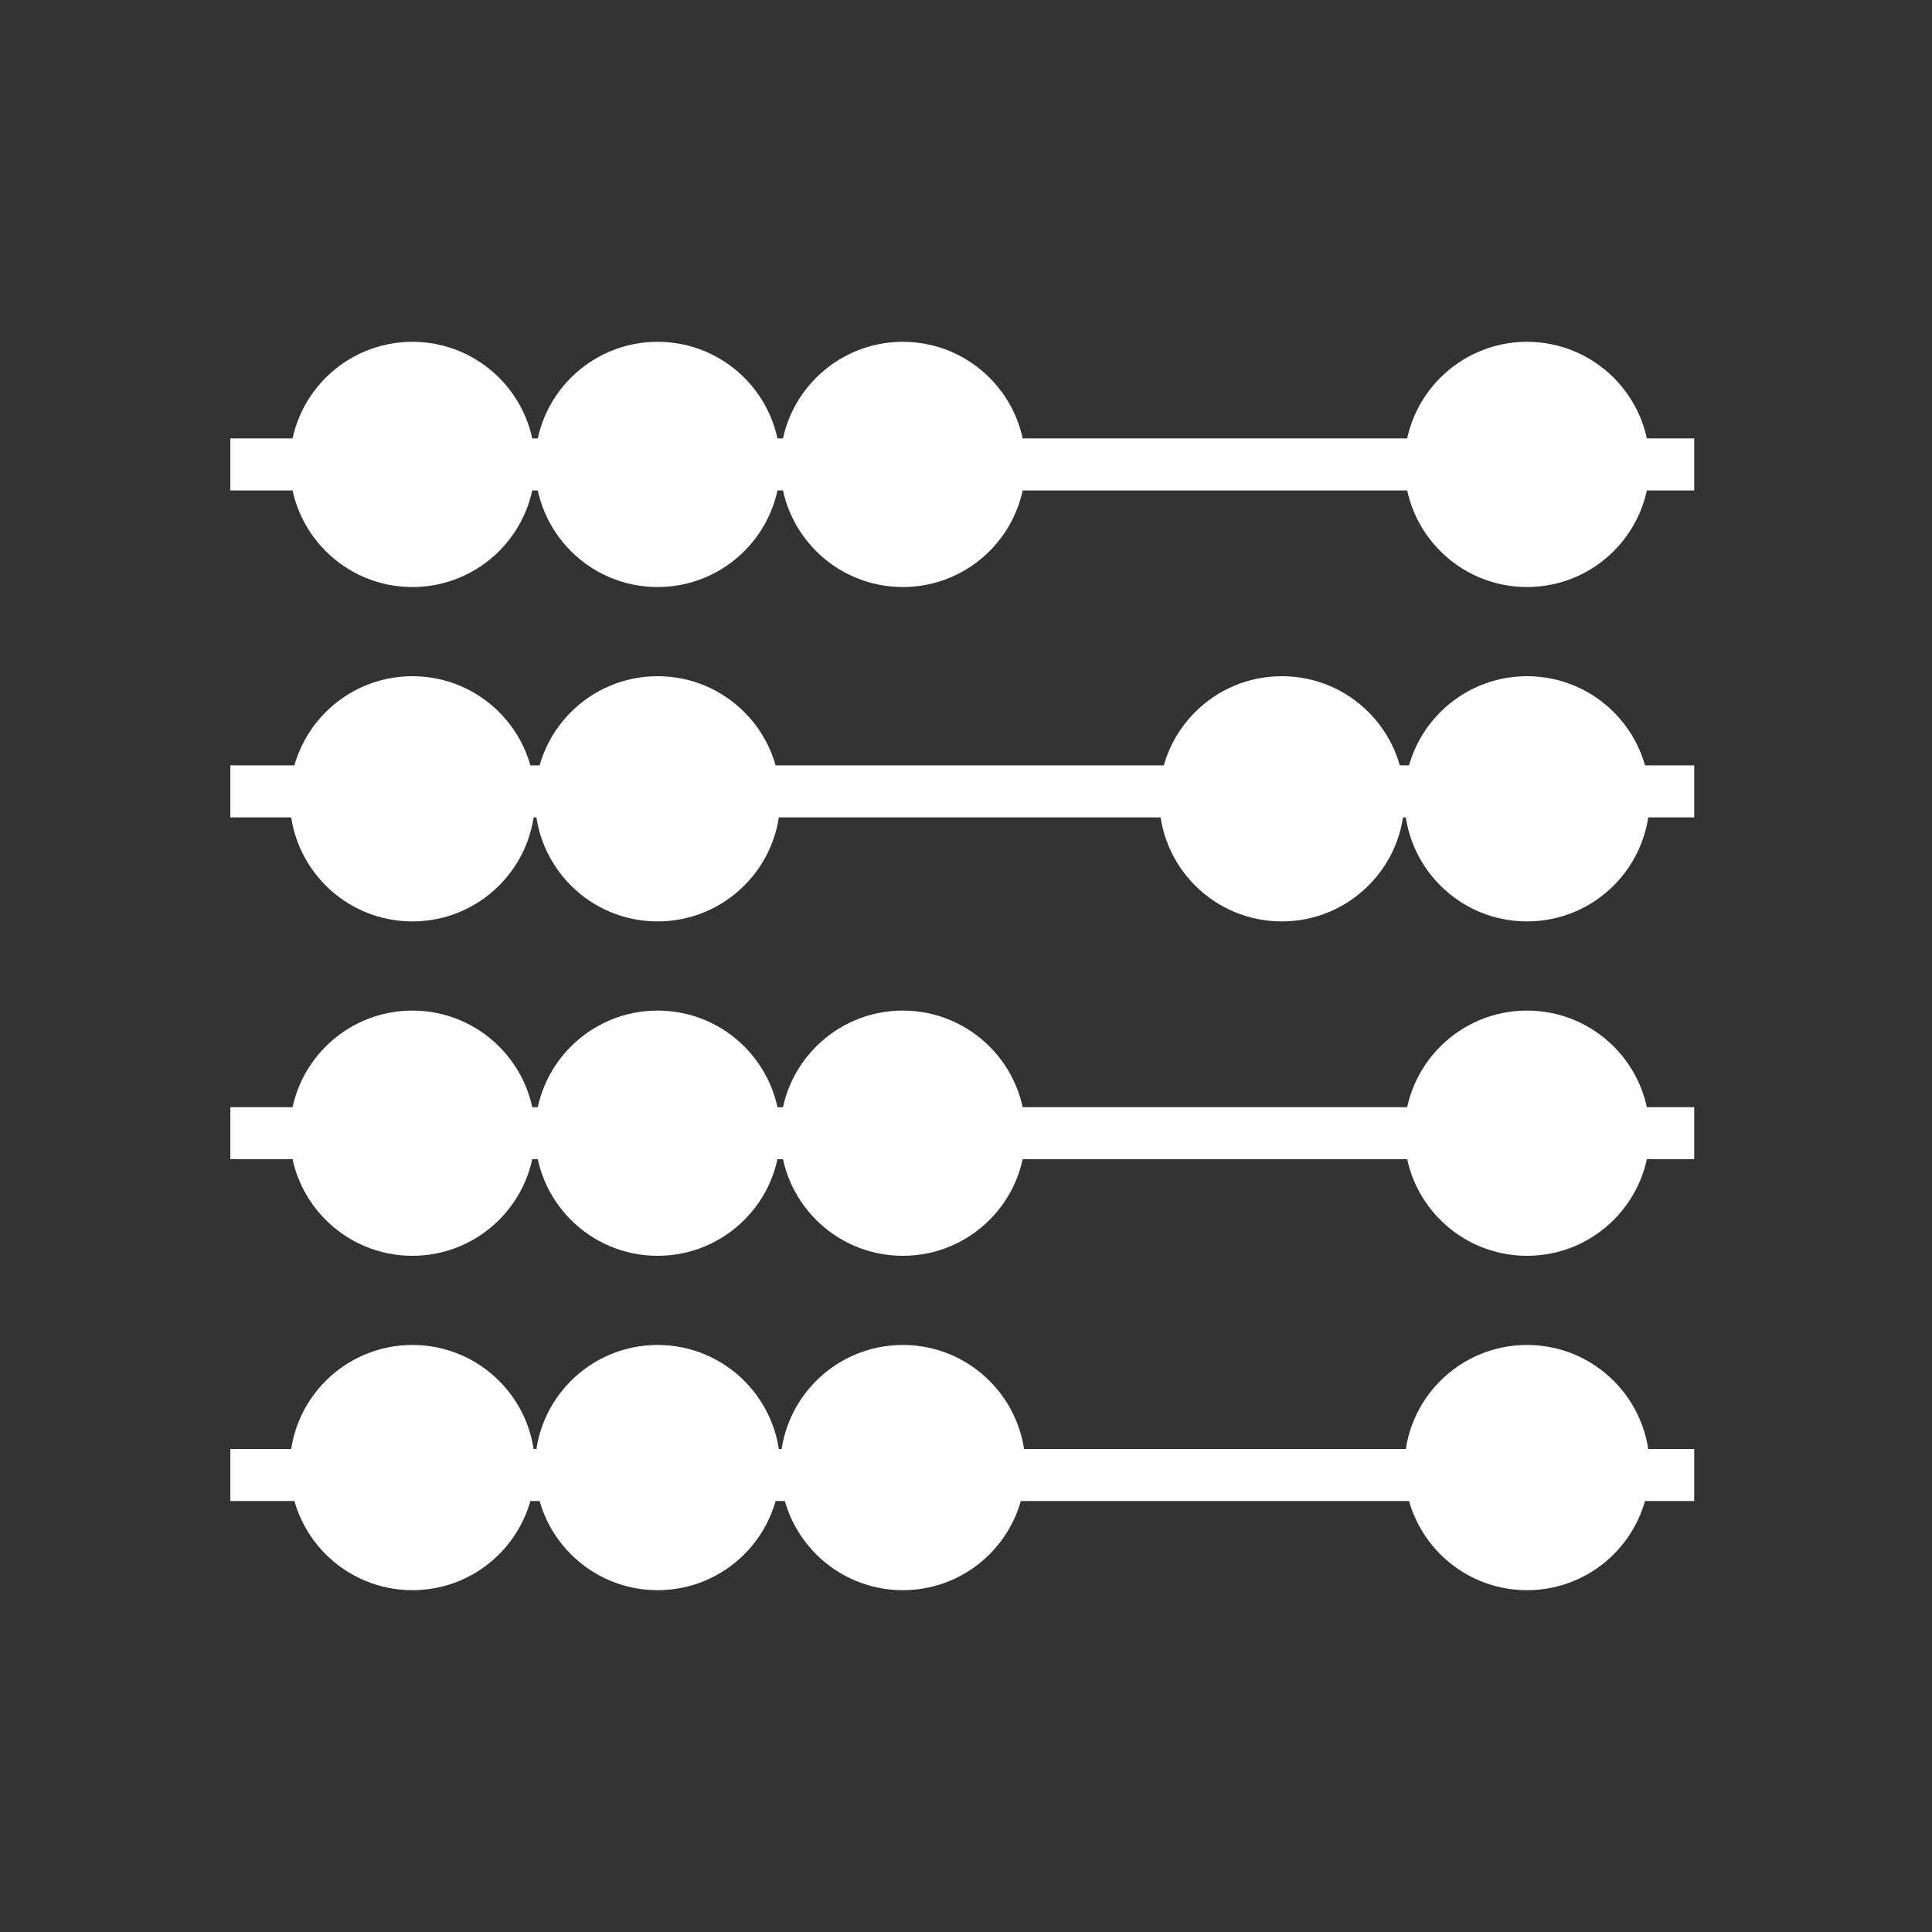 <svg width="260" height="260" viewBox="0 0 260 260" fill="none" xmlns="http://www.w3.org/2000/svg">
<rect x="0" y="0" width="260" height="260" fill="#333333" stroke="none"/>
<line x1="31" y1="198.5" x2="228" y2="198.5" stroke="white" stroke-width="7"/>
<line x1="31" y1="152.5" x2="228" y2="152.5" stroke="white" stroke-width="7"/>
<line x1="31" y1="106.5" x2="228" y2="106.5" stroke="white" stroke-width="7"/>
<line x1="31" y1="62.5" x2="228" y2="62.5" stroke="white" stroke-width="7"/>
<circle cx="55.5" cy="197.5" r="16.5" fill="white"/>
<circle cx="55.5" cy="152.5" r="16.5" fill="white"/>
<circle cx="55.5" cy="107.5" r="16.5" fill="white"/>
<circle cx="55.5" cy="62.5" r="16.5" fill="white"/>
<circle cx="88.5" cy="197.5" r="16.5" fill="white"/>
<circle cx="88.5" cy="152.5" r="16.5" fill="white"/>
<circle cx="88.5" cy="107.5" r="16.5" fill="white"/>
<circle cx="88.5" cy="62.5" r="16.5" fill="white"/>
<circle cx="121.5" cy="197.5" r="16.5" fill="white"/>
<circle cx="121.5" cy="152.5" r="16.5" fill="white"/>
<circle cx="172.5" cy="107.5" r="16.5" fill="white"/>
<circle cx="121.5" cy="62.5" r="16.5" fill="white"/>
<circle cx="205.5" cy="197.5" r="16.5" fill="white"/>
<circle cx="205.5" cy="152.5" r="16.5" fill="white"/>
<circle cx="205.5" cy="107.5" r="16.5" fill="white"/>
<circle cx="205.5" cy="62.5" r="16.5" fill="white"/>
</svg>
